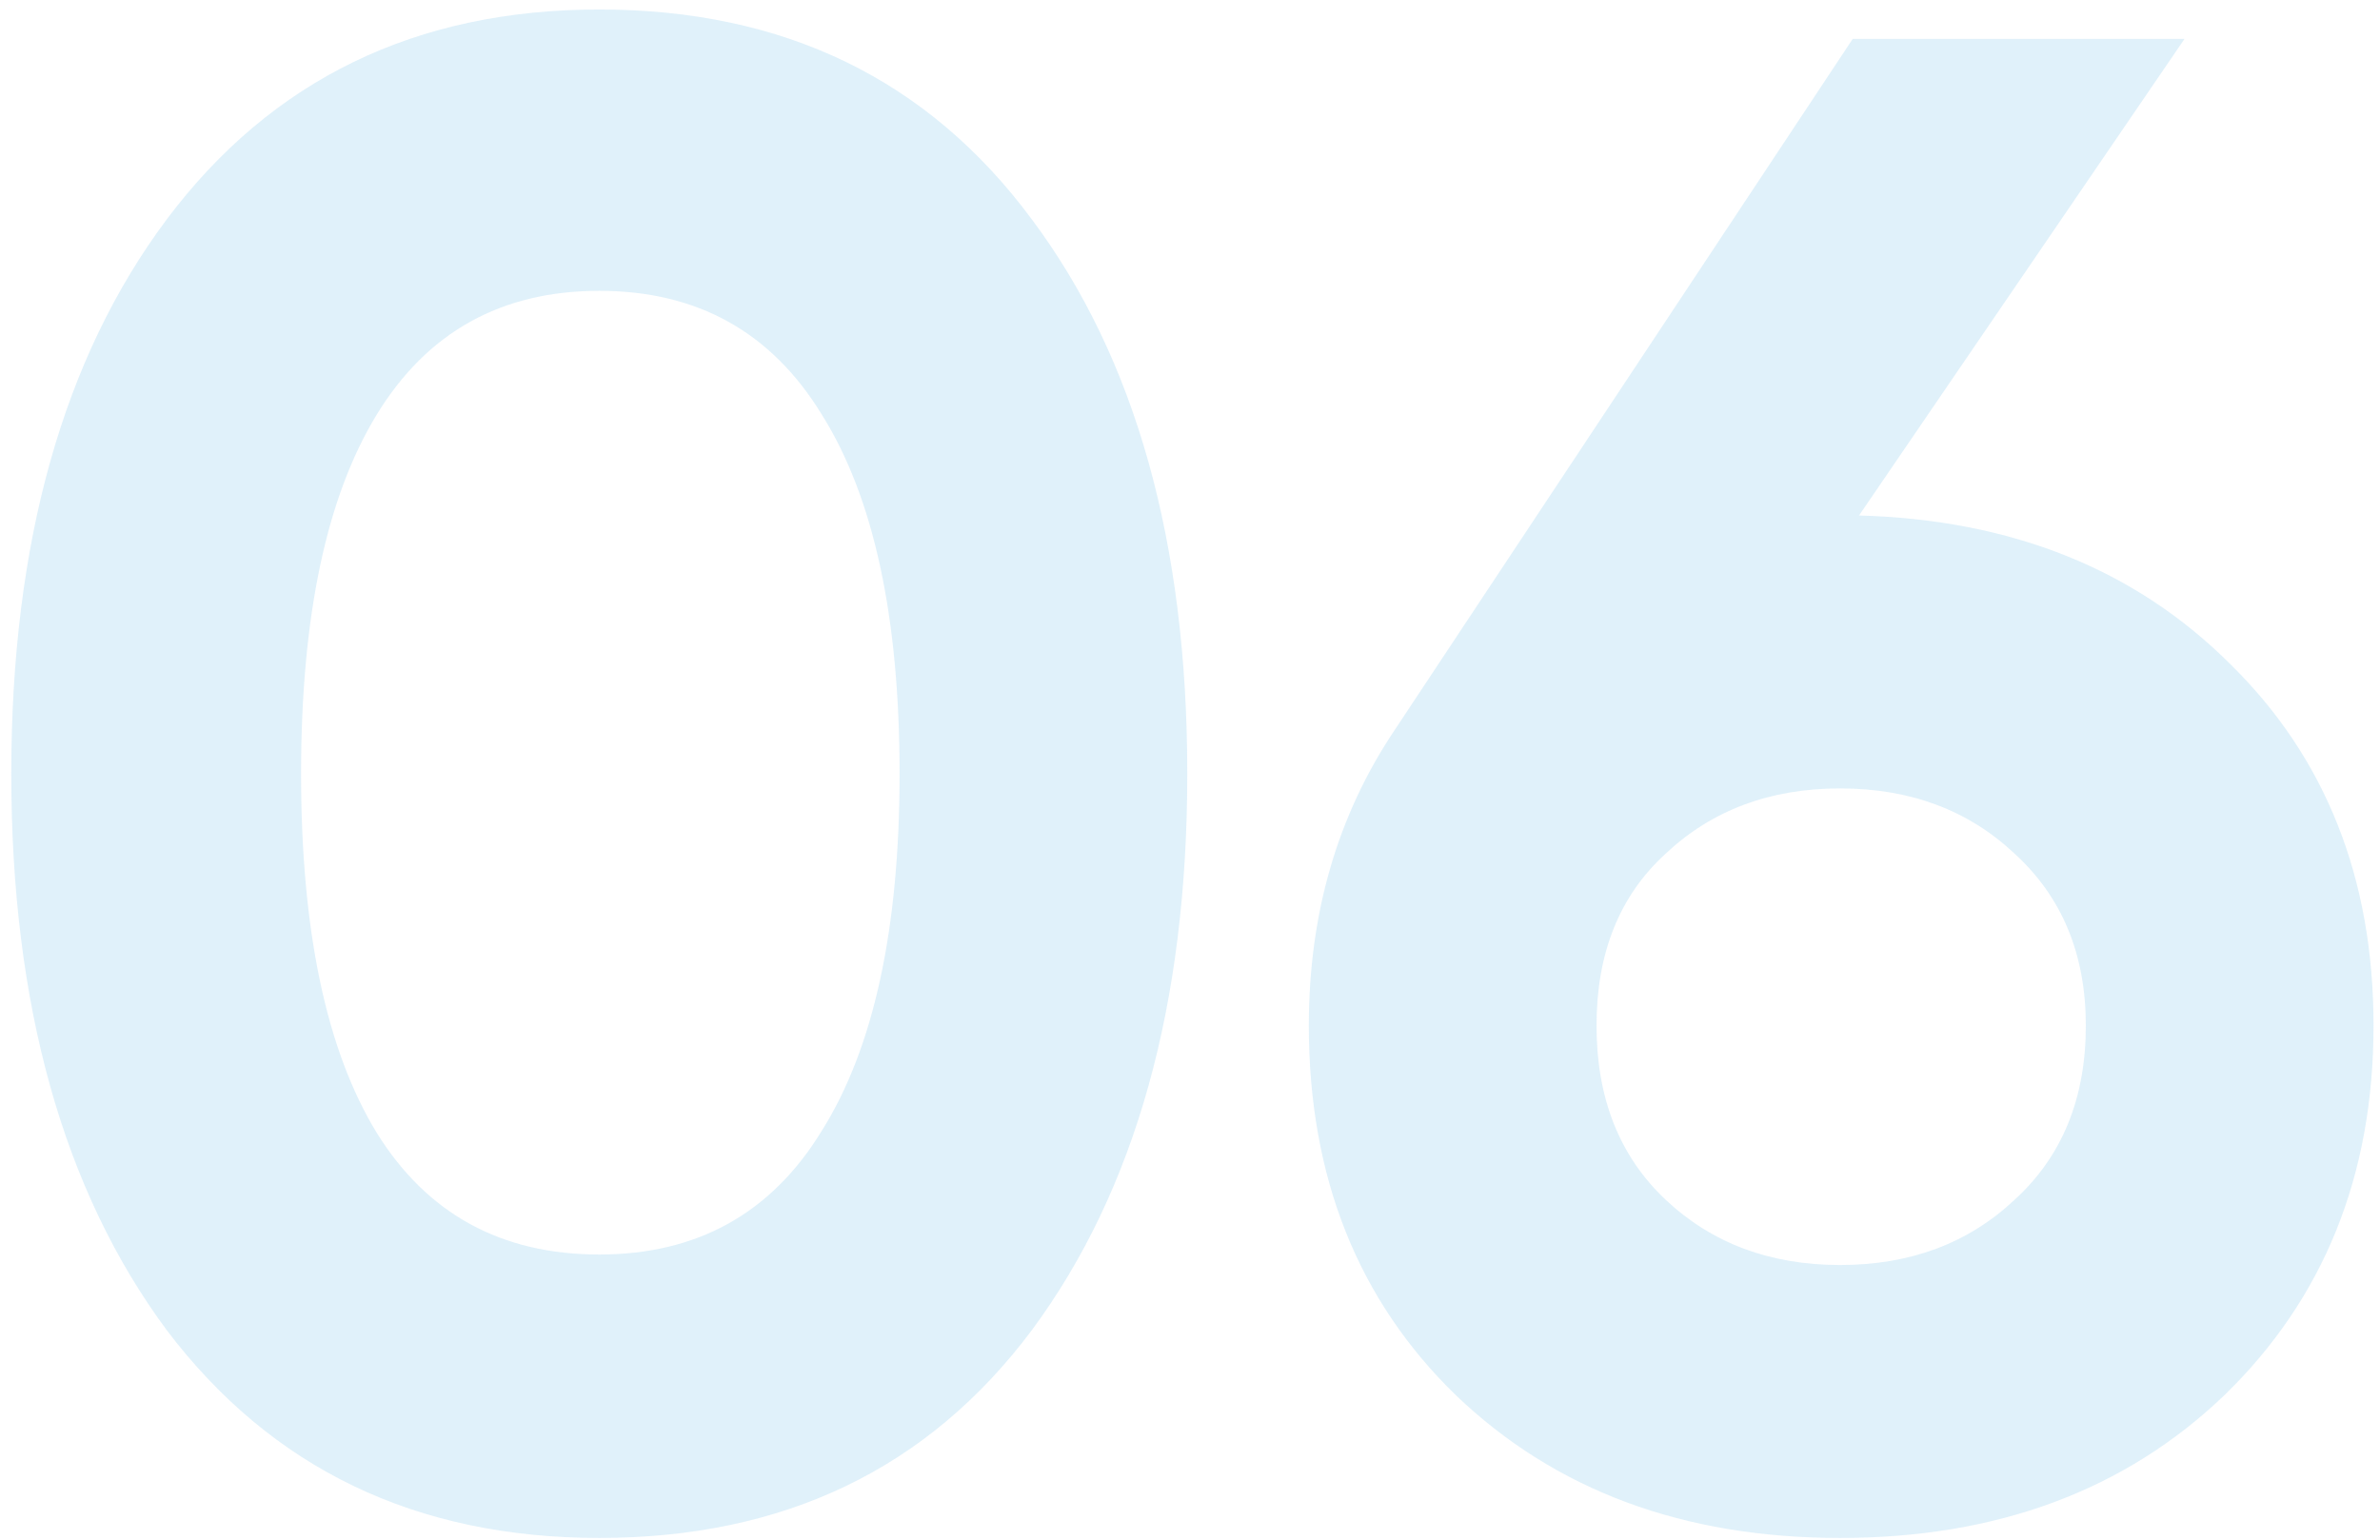 <?xml version="1.0" encoding="UTF-8"?> <svg xmlns="http://www.w3.org/2000/svg" width="153" height="99" viewBox="0 0 153 99" fill="none"><path d="M38.525 98.89C26.735 98.89 17.465 94.435 10.715 85.525C4.055 76.525 0.725 64.6 0.725 49.75C0.725 34.9 4.055 23.02 10.715 14.11C17.465 5.11 26.735 0.61 38.525 0.61C50.405 0.61 59.675 5.11 66.335 14.11C72.995 23.02 76.325 34.9 76.325 49.75C76.325 64.6 72.995 76.525 66.335 85.525C59.675 94.435 50.405 98.89 38.525 98.89ZM24.215 72.835C27.455 78.055 32.225 80.665 38.525 80.665C44.825 80.665 49.595 78.01 52.835 72.7C56.165 67.39 57.83 59.74 57.83 49.75C57.83 39.67 56.165 31.975 52.835 26.665C49.595 21.355 44.825 18.7 38.525 18.7C32.225 18.7 27.455 21.355 24.215 26.665C20.975 31.975 19.355 39.67 19.355 49.75C19.355 59.83 20.975 67.525 24.215 72.835ZM119.509 33.145C129.319 33.415 137.284 36.61 143.404 42.73C149.524 48.76 152.584 56.5 152.584 65.95C152.584 75.58 149.389 83.5 142.999 89.71C136.609 95.83 128.374 98.89 118.294 98.89C108.214 98.89 99.979 95.83 93.589 89.71C87.289 83.59 84.139 75.67 84.139 65.95C84.139 58.75 85.984 52.405 89.674 46.915L119.104 2.5H140.434L119.509 33.145ZM107.089 77.155C110.059 79.945 113.794 81.34 118.294 81.34C122.794 81.34 126.529 79.945 129.499 77.155C132.559 74.365 134.089 70.63 134.089 65.95C134.089 61.36 132.559 57.67 129.499 54.88C126.529 52.09 122.794 50.695 118.294 50.695C113.794 50.695 110.059 52.09 107.089 54.88C104.119 57.58 102.634 61.27 102.634 65.95C102.634 70.63 104.119 74.365 107.089 77.155Z" fill="#31A0DE" fill-opacity="0.15"></path></svg> 